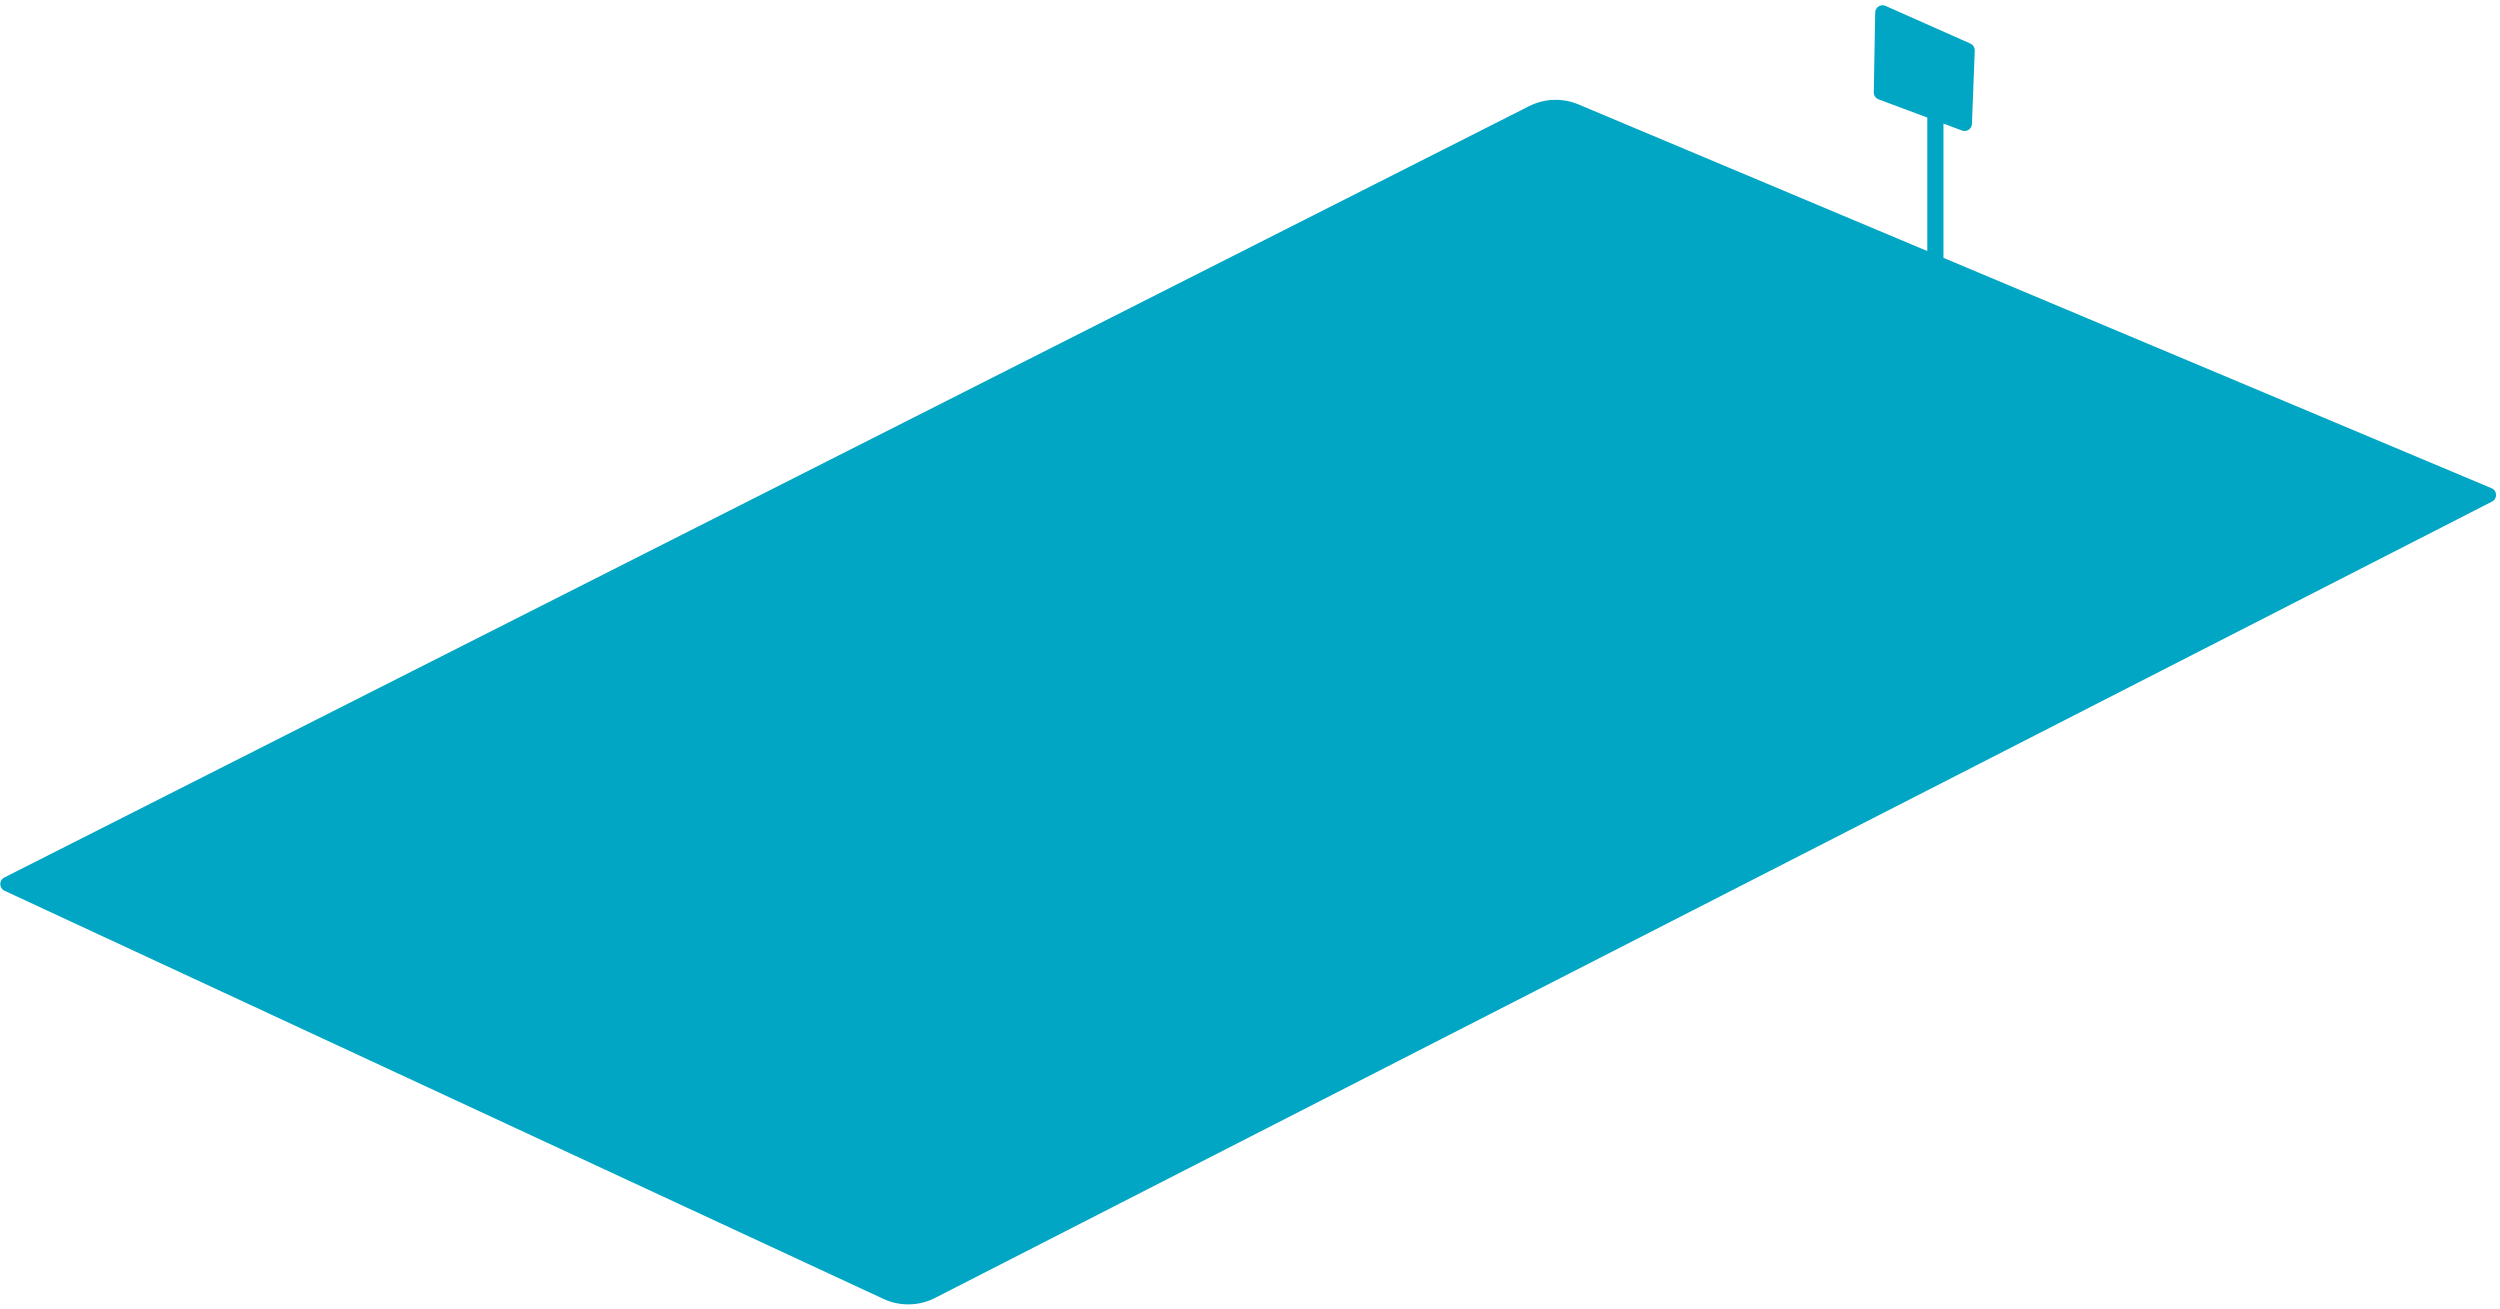<?xml version="1.0" encoding="UTF-8"?> <svg xmlns="http://www.w3.org/2000/svg" width="340" height="178" viewBox="0 0 340 178" fill="none"><path d="M0.584 119.341L207.959 14.438C210.053 13.379 212.507 13.293 214.671 14.202L262.113 34.144V15.988L255.486 13.51C255.089 13.361 254.829 12.979 254.836 12.556L255.028 1.697C255.04 0.981 255.779 0.51 256.434 0.801L267.973 5.929C268.347 6.095 268.582 6.472 268.567 6.881L268.183 16.855C268.157 17.536 267.472 17.992 266.833 17.753L264.312 16.81V35.068L338.853 66.4C339.637 66.729 339.678 67.825 338.921 68.212L127.164 176.519C124.972 177.641 122.385 177.69 120.152 176.653L0.614 121.141C-0.144 120.789 -0.162 119.719 0.584 119.341Z" fill="#00A6C4"></path></svg> 